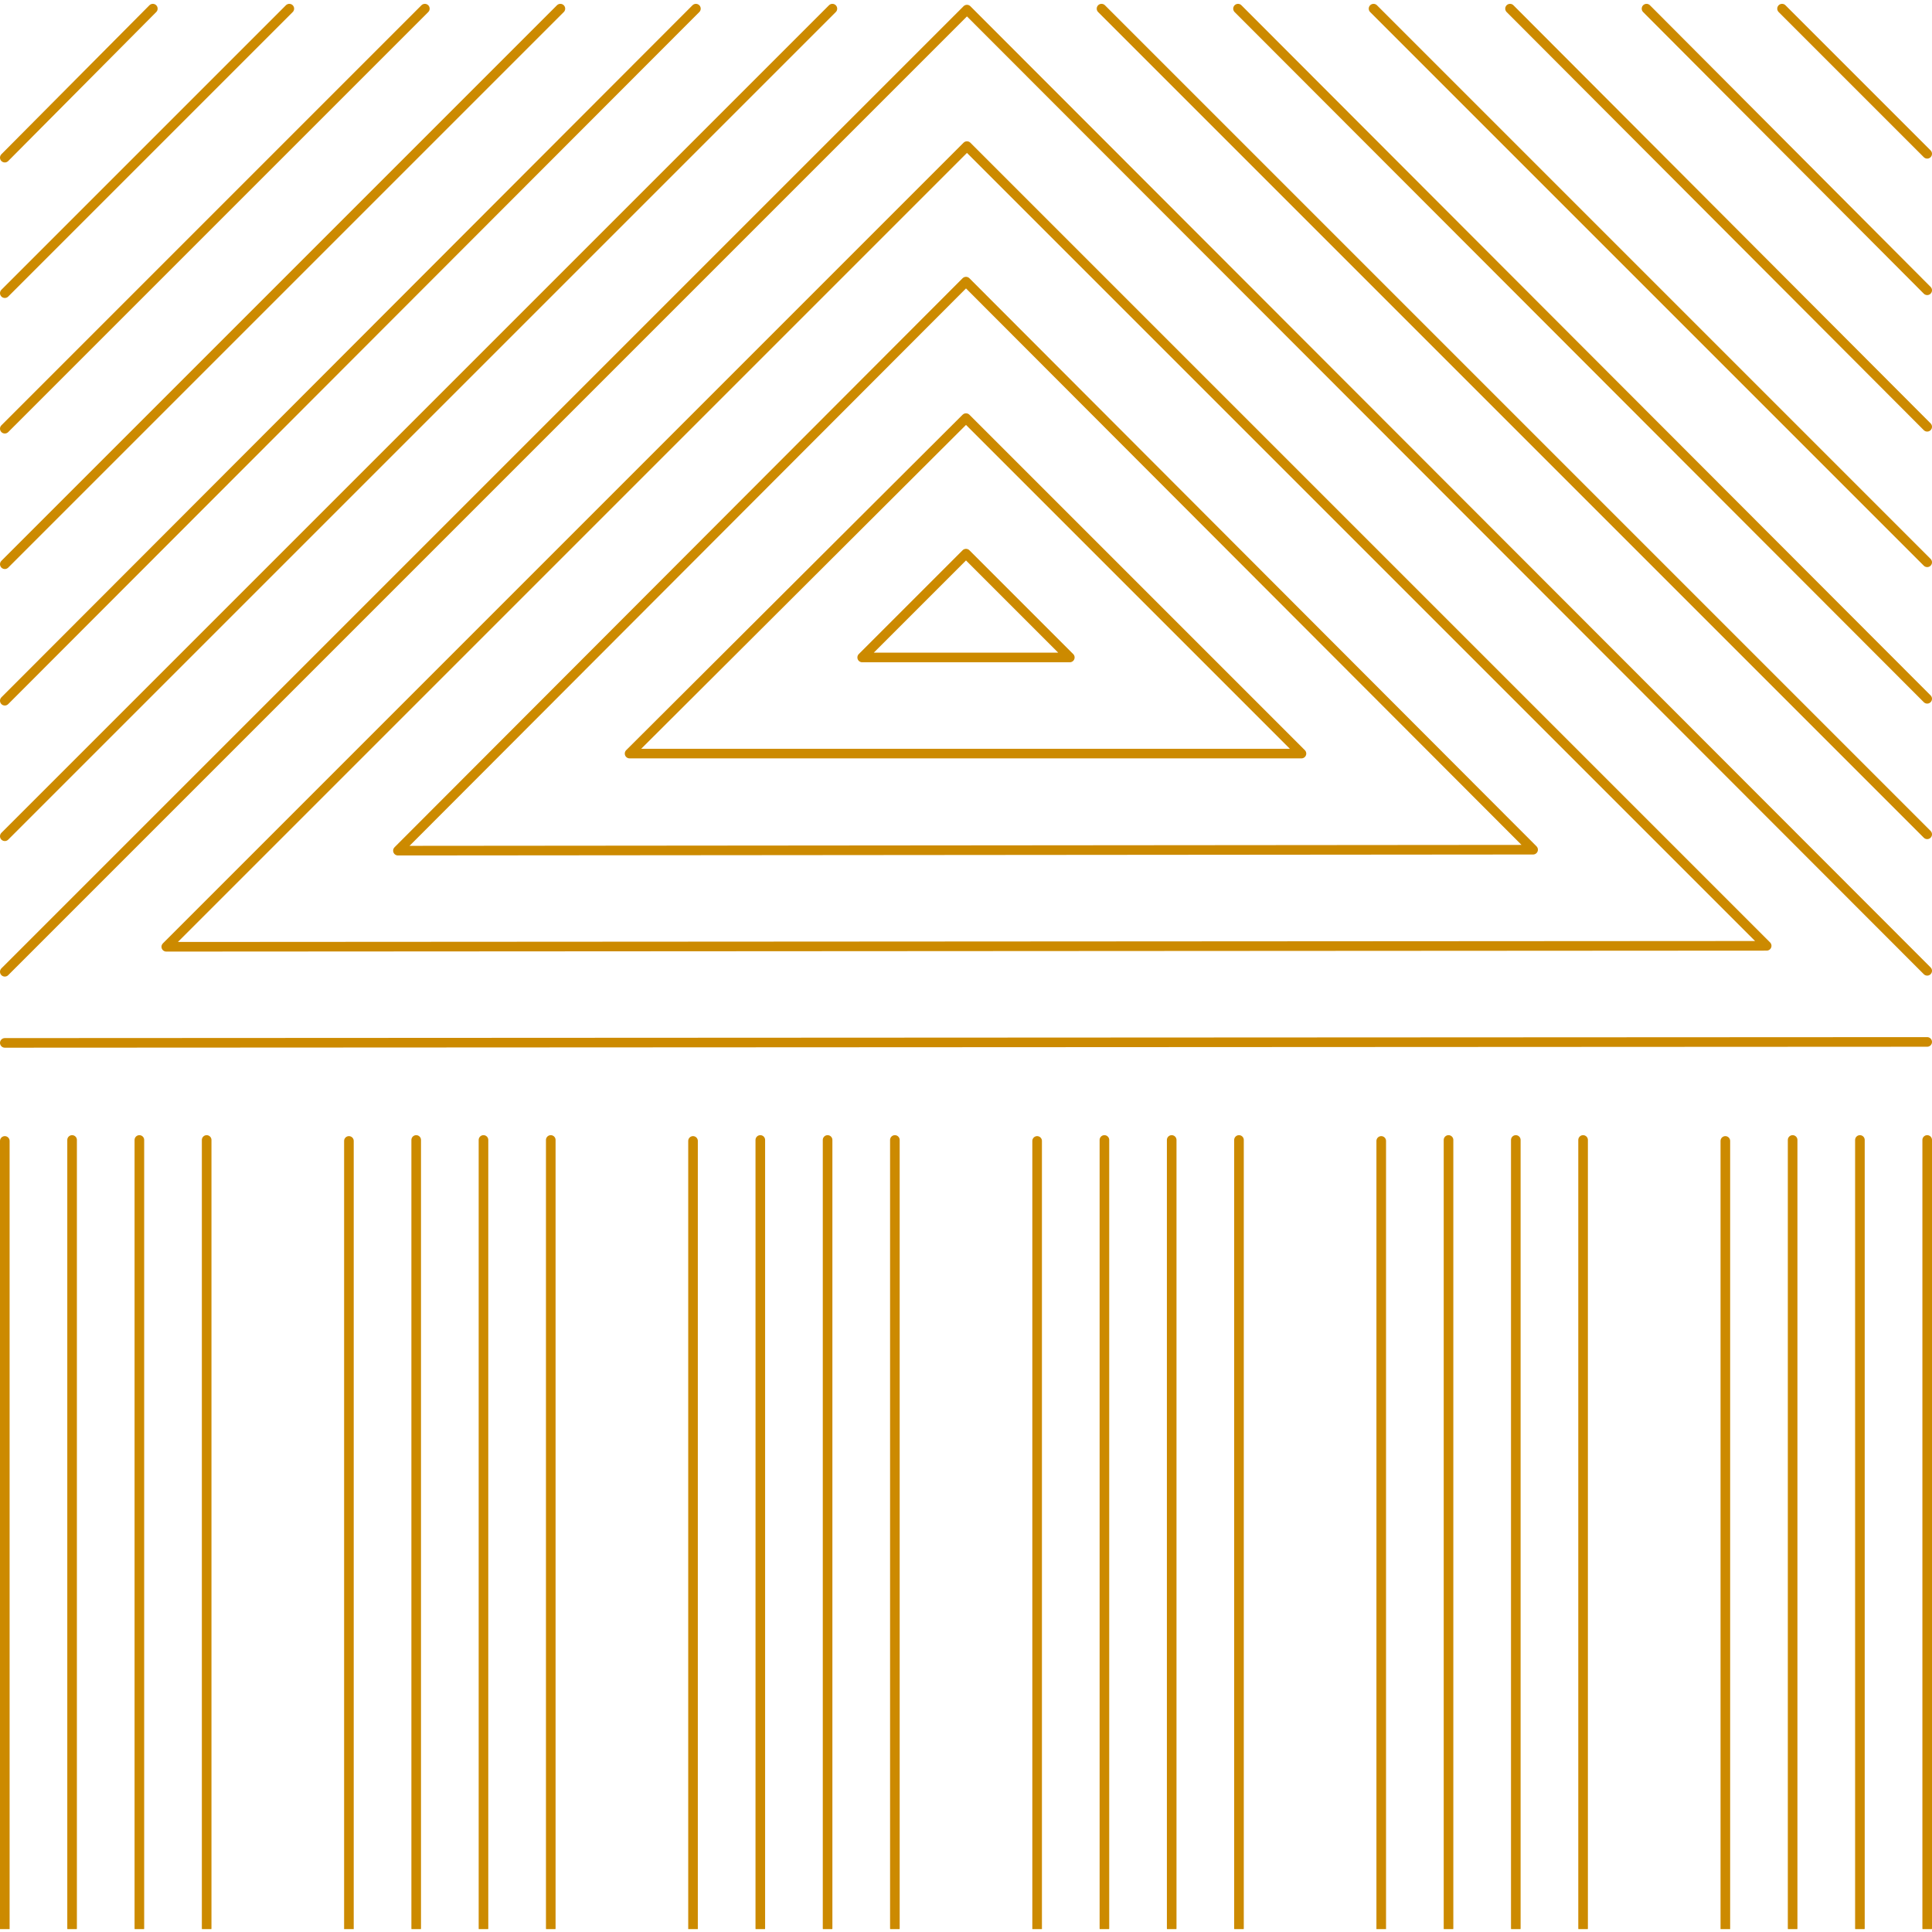 <?xml version="1.0" encoding="UTF-8"?>
<!-- Generator: Adobe Illustrator 27.5.0, SVG Export Plug-In . SVG Version: 6.00 Build 0)  -->
<svg xmlns="http://www.w3.org/2000/svg" xmlns:xlink="http://www.w3.org/1999/xlink" version="1.1" id="Layer_1" x="0px" y="0px" viewBox="0 0 201 201" style="enable-background:new 0 0 201 201;" xml:space="preserve">
<style type="text/css">
	.st0{clip-path:url(#SVGID_00000067236047840362749720000006831556796110548622_);}
	.st1{fill:none;stroke:#CC8A00;stroke-linecap:round;stroke-linejoin:round;}
</style>
<g>
	<defs>
		<rect id="SVGID_1_" width="201" height="200.7"></rect>
	</defs>
	<clipPath id="SVGID_00000101087925716259897220000008207849630613275568_">
		<use xlink:href="#SVGID_1_" style="overflow:visible;"></use>
	</clipPath>
	<g style="clip-path:url(#SVGID_00000101087925716259897220000008207849630613275568_);">
		<path class="st1" d="M15.9,0.9L0.5,16.4"></path>
		<path class="st1" d="M200.5,16L185.4,0.9"></path>
		<path class="st1" d="M30.1,0.9L0.5,30.5"></path>
		<path class="st1" d="M200.5,30.2L171.3,0.9"></path>
		<path class="st1" d="M44.2,0.9L0.5,44.6"></path>
		<path class="st1" d="M200.5,44.4L157.1,0.9"></path>
		<path class="st1" d="M58.3,0.9L0.5,58.7"></path>
		<path class="st1" d="M200.5,58.5L142.9,0.9"></path>
		<path class="st1" d="M72.4,0.9L0.5,72.9"></path>
		<path class="st1" d="M200.5,72.7L128.8,0.9"></path>
		<path class="st1" d="M86.6,0.9L0.5,87"></path>
		<path class="st1" d="M200.5,86.8L114.6,0.9"></path>
		<path class="st1" d="M200.5,108.4l-200,0.1"></path>
		<path class="st1" d="M0.5,101.1L100.6,1l99.9,100"></path>
		<path class="st1" d="M100.6,15.2l83.2,83.2L17.3,98.5L100.6,15.2z"></path>
		<path class="st1" d="M100.5,29.3l59,59.1L41.4,88.5L100.5,29.3z"></path>
		<path class="st1" d="M100.5,43.5l34.9,34.9l-69.9,0L100.5,43.5z"></path>
		<path class="st1" d="M89.7,68.4l10.8-10.8l10.8,10.8L89.7,68.4z"></path>
		<path class="st1" d="M7.5,200.6v-82"></path>
		<path class="st1" d="M14.5,200.6v-82"></path>
		<path class="st1" d="M21.5,200.6v-82"></path>
		<path class="st1" d="M0.5,200.7v-82"></path>
		<path class="st1" d="M43.3,200.6v-82"></path>
		<path class="st1" d="M50.3,200.6v-82"></path>
		<path class="st1" d="M57.3,200.6v-82"></path>
		<path class="st1" d="M36.3,200.7v-82"></path>
		<path class="st1" d="M186.5,200.6v-82"></path>
		<path class="st1" d="M193.5,200.6v-82"></path>
		<path class="st1" d="M200.5,200.6v-82"></path>
		<path class="st1" d="M179.5,200.7v-82"></path>
		<path class="st1" d="M150.7,200.6v-82"></path>
		<path class="st1" d="M157.7,200.6v-82"></path>
		<path class="st1" d="M164.7,200.6v-82"></path>
		<path class="st1" d="M143.7,200.7v-82"></path>
		<path class="st1" d="M114.9,200.6v-82"></path>
		<path class="st1" d="M121.9,200.6v-82"></path>
		<path class="st1" d="M128.9,200.6v-82"></path>
		<path class="st1" d="M107.9,200.7v-82"></path>
		<path class="st1" d="M79.1,200.6v-82"></path>
		<path class="st1" d="M86.1,200.6v-82"></path>
		<path class="st1" d="M93.1,200.6v-82"></path>
		<path class="st1" d="M72.1,200.7v-82"></path>
	</g>
</g>
</svg>
